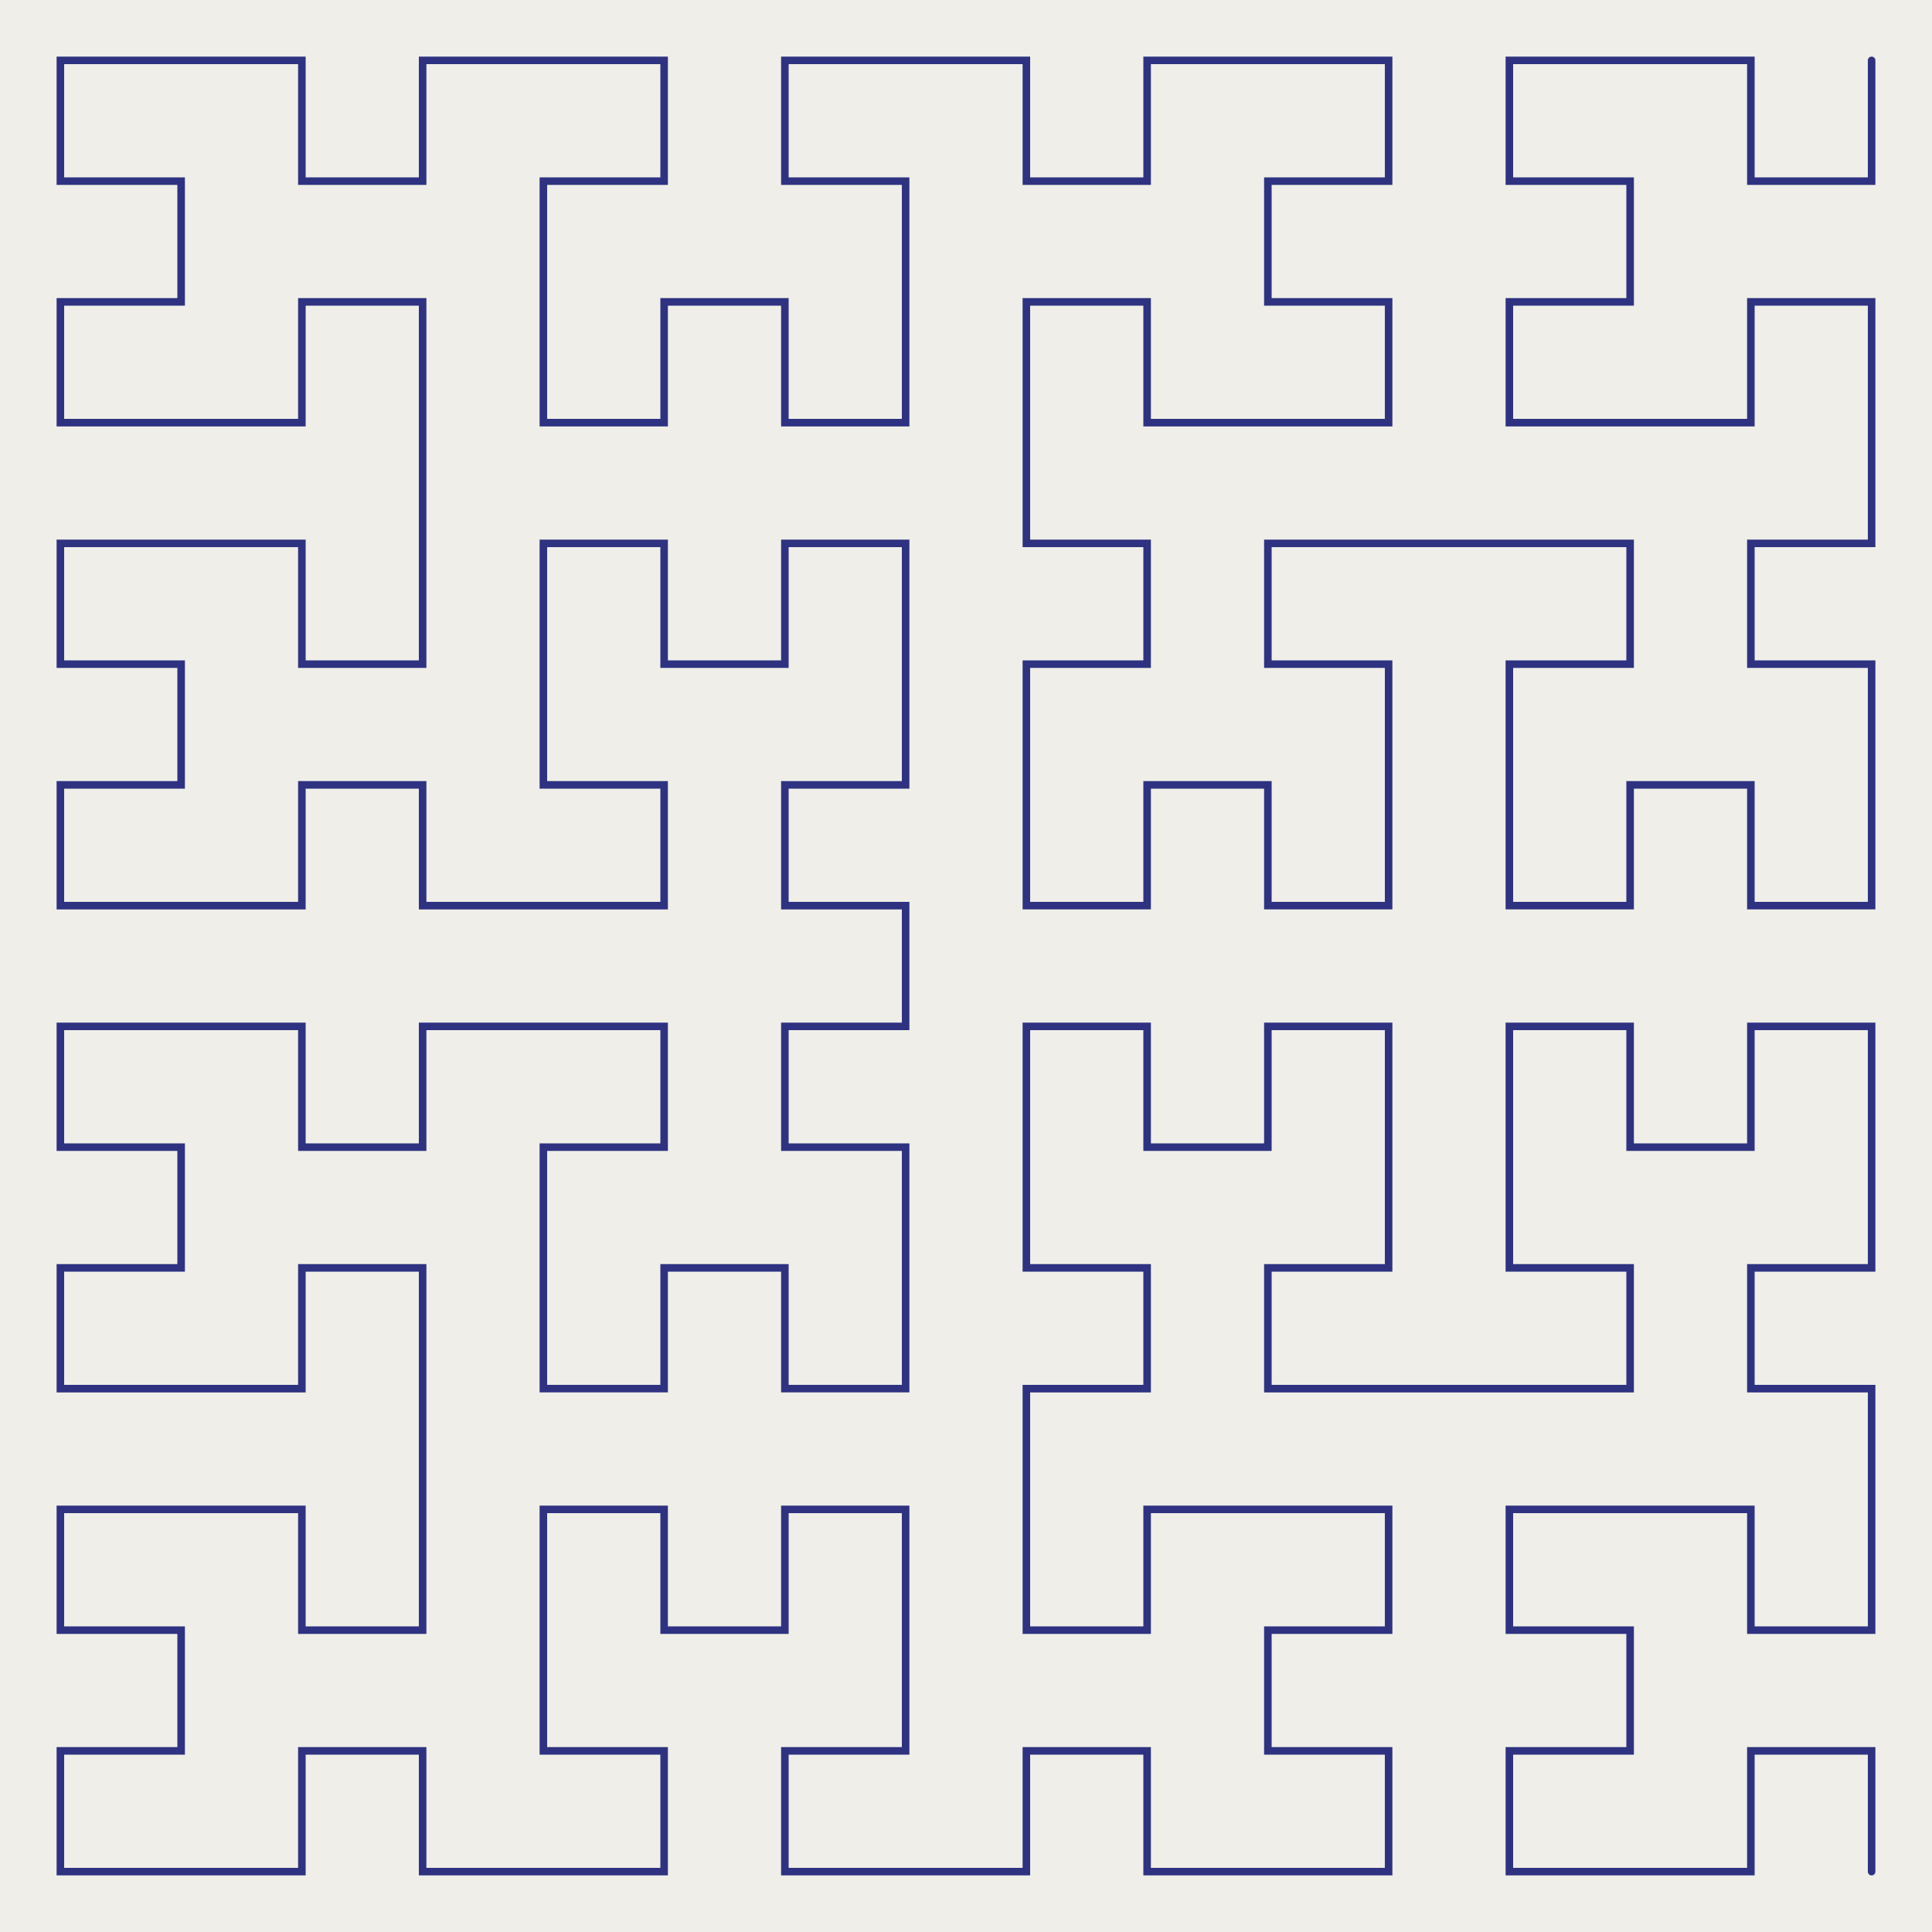<?xml version="1.0" encoding="UTF-8"?>
<svg id="Layer_1" xmlns="http://www.w3.org/2000/svg" version="1.1" viewBox="0 0 144.113 144.113">
  <!-- Generator: Adobe Illustrator 29.0.0, SVG Export Plug-In . SVG Version: 2.1.0 Build 186)  -->
  <defs>
    <style>
      .st0 {
        fill: #efeee8;
      }

      .st1 {
        fill: none;
        stroke: #2e3281;
        stroke-linecap: round;
        stroke-width: .563px;
      }
    </style>
  </defs>
  <g id="layer10">
    <rect id="rect4418" class="st0" x="-0" y="0" width="144.113" height="144.113"/>
  </g>
  <g id="layer13">
    <path id="path4425" class="st1" d="M139.609,139.61l0-9.007-9.007-0-0,9.007-18.014-0.0 0-9.007,9.007 0.0 0-9.007-9.007-0.0 0-9.007,18.014 0-0,9.007,9.007 0.0 0-18.014-9.007-0.0 0-9.007,9.007 0.0 0-18.014-9.007-0-0,9.007-9.007-0.0 0-9.007-9.007-0-0,18.014,9.007 0-0,9.007-27.021-0.0 0-9.007,9.007 0.0 0-18.014-9.007-0-0,9.007-9.007-0.0 0-9.007-9.007-0-0,18.014,9.007 0-0,9.007-9.007-0-0,18.014,9.007 0.0 0-9.007,18.014 0-0,9.007-9.007-0-0,9.007,9.007 0-0,9.007-18.014-0.0 0-9.007-9.007-0-0,9.007-18.014-0.0 0-9.007,9.007 0.0 0-18.014-9.007-0-0,9.007-9.007-0.0 0-9.007-9.007-0-0,18.014,9.007 0-0,9.007-18.014-0.0 0-9.007-9.007-0-0,9.007-18.014-0.0 0-9.007,9.007 0.0 0-9.007-9.007-0.0 0-9.007,18.014 0-0,9.007,9.007 0.0 0-27.021-9.007-0-0,9.007-18.014-0.0 0-9.007,9.007 0.0 0-9.007-9.007-0.0 0-9.007,18.014 0-0,9.007,9.007 0.0 0-9.007,18.014 0-0,9.007-9.007-0-0,18.014,9.007 0.0 0-9.007,9.007 0-0,9.007,9.007 0.0 0-18.014-9.007-0.0 0-9.007,9.007 0.0 0-9.007-9.007-0.0 0-9.007,9.007 0.0 0-18.014-9.007-0-0,9.007-9.007-0.0 0-9.007-9.007-0-0,18.014,9.007 0-0,9.007-18.014-0.0 0-9.007-9.007-0-0,9.007-18.014-0.0 0-9.007,9.007 0.0 0-9.007-9.007-0.0 0-9.007,18.014 0-0,9.007,9.007 0.0 0-27.021-9.007-0-0,9.007-18.014-0.0 0-9.007,9.007 0.0 0-9.007-9.007-0.0 0-9.007,18.014 0-0,9.007,9.007 0.0 0-9.007,18.014 0-0,9.007-9.007-0-0,18.014,9.007 0.0 0-9.007,9.007 0-0,9.007,9.007 0.0 0-18.014-9.007-0.0 0-9.007,18.014 0-0,9.007,9.007 0.0 0-9.007,18.014 0-0,9.007-9.007-0-0,9.007,9.007 0-0,9.007-18.014-0.0 0-9.007-9.007-0-0,18.014,9.007 0-0,9.007-9.007-0-0,18.014,9.007 0.0 0-9.007,9.007 0-0,9.007,9.007 0.0 0-18.014-9.007-0.0 0-9.007,27.021 0-0,9.007-9.007-0-0,18.014,9.007 0.0 0-9.007,9.007 0-0,9.007,9.007 0.0 0-18.014-9.007-0.0 0-9.007,9.007 0.0 0-18.014-9.007-0-0,9.007-18.014-0.0 0-9.007,9.007 0.0 0-9.007-9.007-0.0 0-9.007,18.014 0-0,9.007,9.007 0.0 0-9.007"/>
  </g>
</svg>